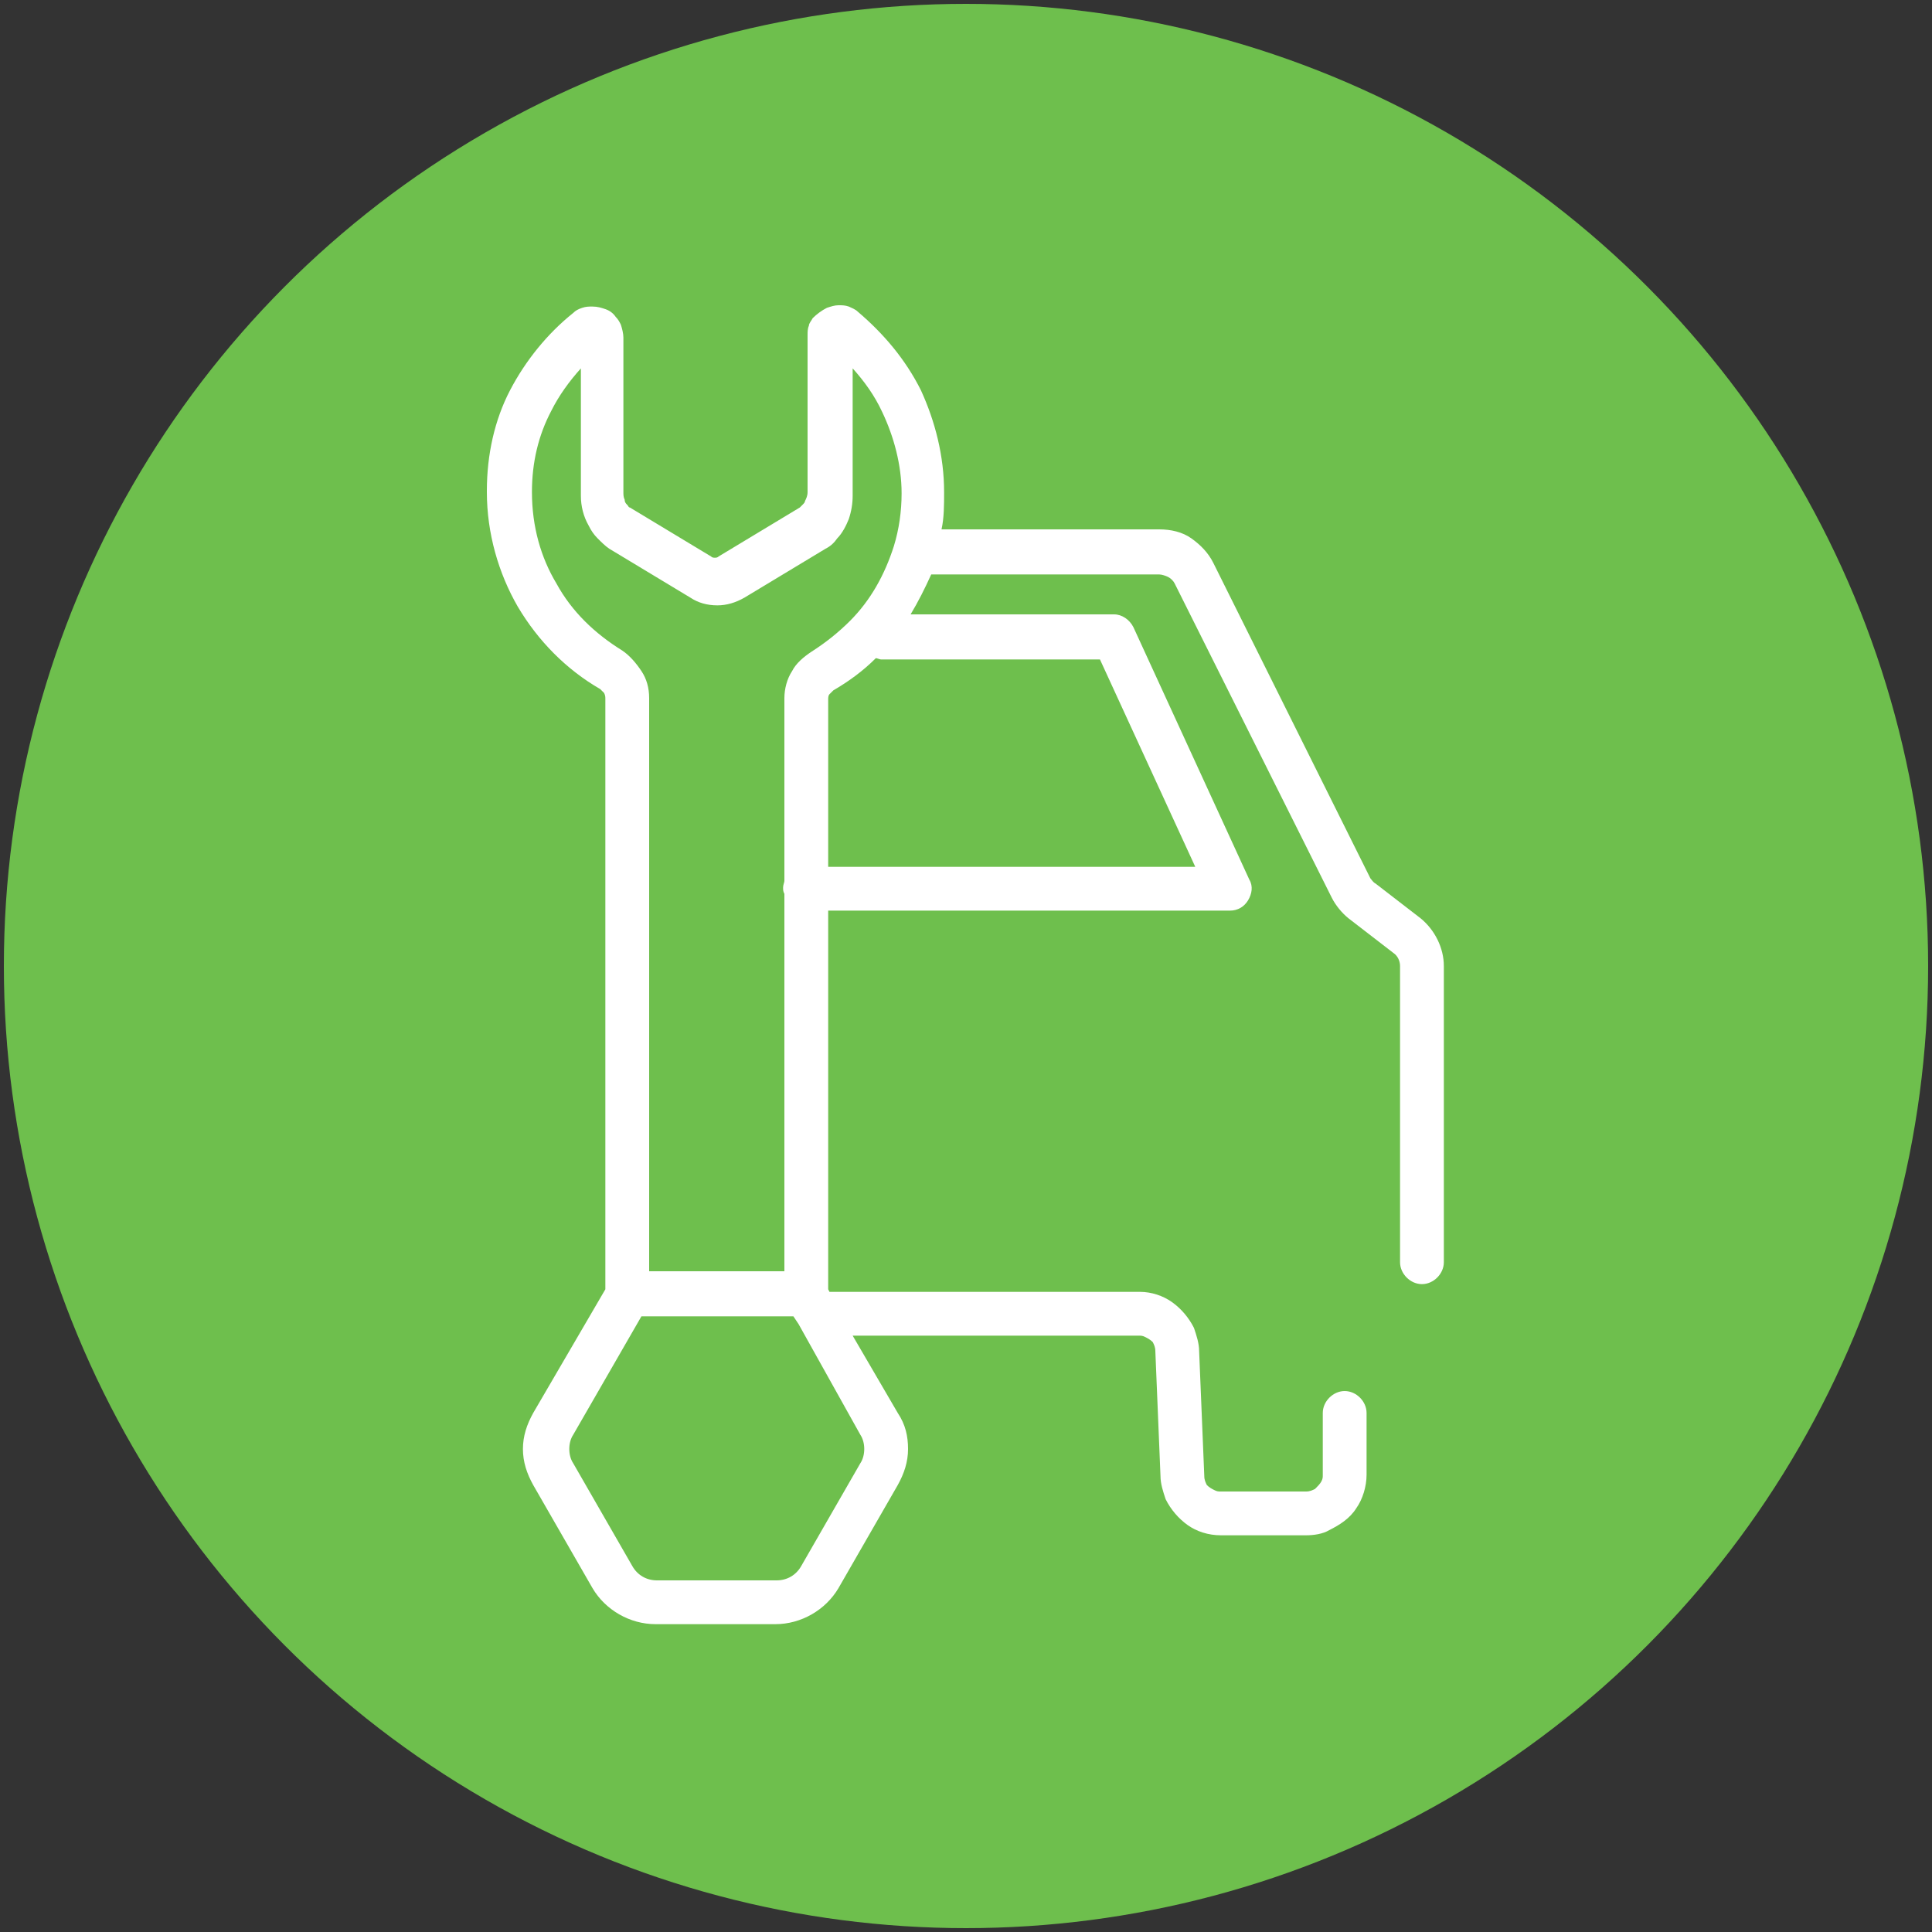 <svg xmlns="http://www.w3.org/2000/svg" xmlns:xlink="http://www.w3.org/1999/xlink" id="Layer_1" x="0px" y="0px" viewBox="0 0 150 150" style="enable-background:new 0 0 150 150;" xml:space="preserve"><rect x="0" y="0" width="150" height="150" fill="#333333" stroke="none"/><style type="text/css">	.st0{fill:#6EBF4D;}	.st1{fill:#FFFFFF;}</style><circle class="st0" cx="75" cy="75" r="74.7"></circle><path class="st1" d="M41.3,38.2L41.3,38.2c0-2.3,0.5-4.4,1.5-6.3c0.6-1.2,1.4-2.3,2.3-3.3v9.9c0,0.8,0.2,1.6,0.6,2.3 c0.2,0.4,0.4,0.7,0.7,1c0.3,0.3,0.6,0.6,0.9,0.8l0,0l6.3,3.8l0,0c0.6,0.4,1.3,0.6,2.1,0.6c0.7,0,1.4-0.2,2.1-0.6l0,0l6.3-3.8v0 c0.4-0.2,0.7-0.5,0.9-0.8c0.4-0.4,0.7-1,0.9-1.5c0.2-0.6,0.3-1.2,0.3-1.8v-9.9c0.9,1,1.7,2.1,2.3,3.4c0.9,1.9,1.5,4.1,1.5,6.3 c0,1.4-0.2,2.8-0.6,4.1c-0.7,2.2-1.8,4.2-3.4,5.8l0,0c-0.9,0.9-1.9,1.7-3,2.4l0,0c-0.6,0.4-1.2,0.9-1.5,1.5 c-0.4,0.6-0.6,1.4-0.6,2.1v14.2c0,0.1-0.1,0.3-0.1,0.5c0,0.2,0,0.3,0.1,0.5v29.3H50.4V60.9c0,0,0-0.1,0-0.1c0,0,0-0.1,0-0.1v-6.5 c0-0.8-0.2-1.5-0.6-2.1c-0.4-0.6-0.9-1.2-1.5-1.6c-2.1-1.3-3.9-3-5.1-5.2C42,43.3,41.3,40.9,41.3,38.2 C41.3,38.2,41.3,38.2,41.3,38.2L41.3,38.2z M92.8,67.3H64.3v-13c0-0.1,0-0.3,0.1-0.4c0.1-0.1,0.2-0.2,0.3-0.3l0,0 c1.2-0.7,2.3-1.5,3.3-2.5c0.1,0,0.3,0.1,0.4,0.1l0,0h17L92.8,67.3L92.8,67.3z M66.8,111.4c0.2,0.3,0.3,0.7,0.3,1.1 c0,0.4-0.1,0.8-0.3,1.1l0,0l-4.6,8c-0.4,0.7-1.1,1.1-1.9,1.1H51c-0.8,0-1.5-0.4-1.9-1.1l-4.6-8l0,0c-0.2-0.3-0.3-0.7-0.3-1.1 c0-0.4,0.1-0.8,0.3-1.1l0,0l5.3-9.2h11.8l0.4,0.6L66.8,111.4L66.8,111.4L66.8,111.4z M46.6,53.5c0.1,0.1,0.2,0.2,0.3,0.3 C47,54,47,54.1,47,54.3v6.2c0,0.2,0,0.3,0,0.5l0,0.1v39l-5.6,9.6c-0.5,0.9-0.8,1.8-0.8,2.8c0,1,0.3,1.9,0.8,2.8v0l4.6,8v0 c1,1.7,2.9,2.8,4.9,2.8h9.3c2,0,3.9-1.1,4.9-2.8l0,0l4.6-8c0.5-0.9,0.8-1.8,0.8-2.8c0-1-0.2-1.9-0.8-2.8l-3.5-6l22.2,0h0 c0.2,0,0.3,0,0.5,0.1c0.2,0.1,0.4,0.2,0.6,0.4c0.1,0.2,0.2,0.4,0.2,0.7l0.4,9.7c0,0.6,0.2,1.2,0.4,1.8c0.4,0.8,1,1.5,1.7,2 c0.7,0.5,1.6,0.8,2.6,0.8h6.6c0.6,0,1.3-0.1,1.8-0.4c0.8-0.4,1.6-0.9,2.1-1.7c0.5-0.7,0.8-1.7,0.8-2.6v-4.8c0-0.9-0.8-1.7-1.7-1.7 c-0.9,0-1.7,0.8-1.7,1.7l0,0v4.8c0,0.2,0,0.3-0.1,0.5c-0.1,0.2-0.3,0.4-0.5,0.6c-0.2,0.1-0.4,0.2-0.7,0.2h-6.6c-0.2,0-0.3,0-0.5-0.1 c-0.2-0.1-0.4-0.2-0.6-0.4c-0.1-0.2-0.2-0.4-0.2-0.7l-0.4-9.7c0-0.6-0.2-1.2-0.4-1.8c-0.4-0.8-1-1.5-1.7-2c-0.7-0.5-1.6-0.8-2.5-0.8 h0c0,0,0,0,0,0l-24.1,0l-0.1-0.2V70.7h31.2c0.6,0,1.1-0.3,1.4-0.8c0.3-0.5,0.4-1.1,0.1-1.6L88,48.7c-0.3-0.6-0.9-1-1.5-1H70.7 c0.6-1,1.1-2,1.6-3.1H90c0.2,0,0.5,0.1,0.7,0.2c0.2,0.1,0.4,0.3,0.5,0.5v0l12.2,24.4c0.3,0.6,0.8,1.2,1.3,1.6l0,0l3.5,2.7h0 c0.3,0.2,0.5,0.6,0.5,1v23c0,0.9,0.8,1.7,1.7,1.7c0.9,0,1.7-0.8,1.7-1.7v-23c0-1.4-0.7-2.8-1.8-3.7l-3.5-2.7 c-0.2-0.1-0.3-0.3-0.4-0.4l0,0L94.2,43.7l0,0c-0.4-0.8-1-1.4-1.7-1.9c-0.7-0.5-1.6-0.7-2.5-0.7H73.1c0.2-0.9,0.2-1.9,0.2-2.9 c0-2.8-0.7-5.5-1.8-7.9c-1.2-2.4-2.9-4.4-4.9-6.1l0,0c-0.2-0.2-0.5-0.3-0.7-0.4c-0.3-0.1-0.5-0.1-0.8-0.1c-0.3,0-0.6,0.1-0.9,0.2 c-0.4,0.2-0.8,0.5-1.1,0.8c-0.1,0.2-0.3,0.4-0.3,0.6c-0.1,0.2-0.1,0.5-0.1,0.7v12.2c0,0.3-0.1,0.5-0.2,0.7c0,0.1-0.1,0.2-0.2,0.3 c-0.1,0.1-0.1,0.1-0.2,0.2h0l-6.3,3.8h0c-0.1,0.1-0.2,0.1-0.3,0.1c-0.1,0-0.2,0-0.3-0.1h0l-6.3-3.8l0,0c-0.1,0-0.1-0.1-0.2-0.2 c-0.1-0.1-0.2-0.2-0.2-0.4c-0.1-0.2-0.1-0.4-0.1-0.6V26.2c0-0.3-0.1-0.7-0.2-1c-0.1-0.2-0.2-0.4-0.4-0.6c-0.2-0.3-0.5-0.5-0.8-0.6 c-0.3-0.1-0.6-0.2-1-0.2c-0.3,0-0.5,0-0.8,0.1c-0.3,0.1-0.5,0.2-0.7,0.4c-2,1.6-3.7,3.7-4.9,6c-1.2,2.3-1.8,5-1.8,7.8v0 c0,0,0,0.1,0,0.1c0,3.2,0.9,6.3,2.4,8.9C41.8,49.8,44,52,46.6,53.5L46.6,53.5z"></path></svg>